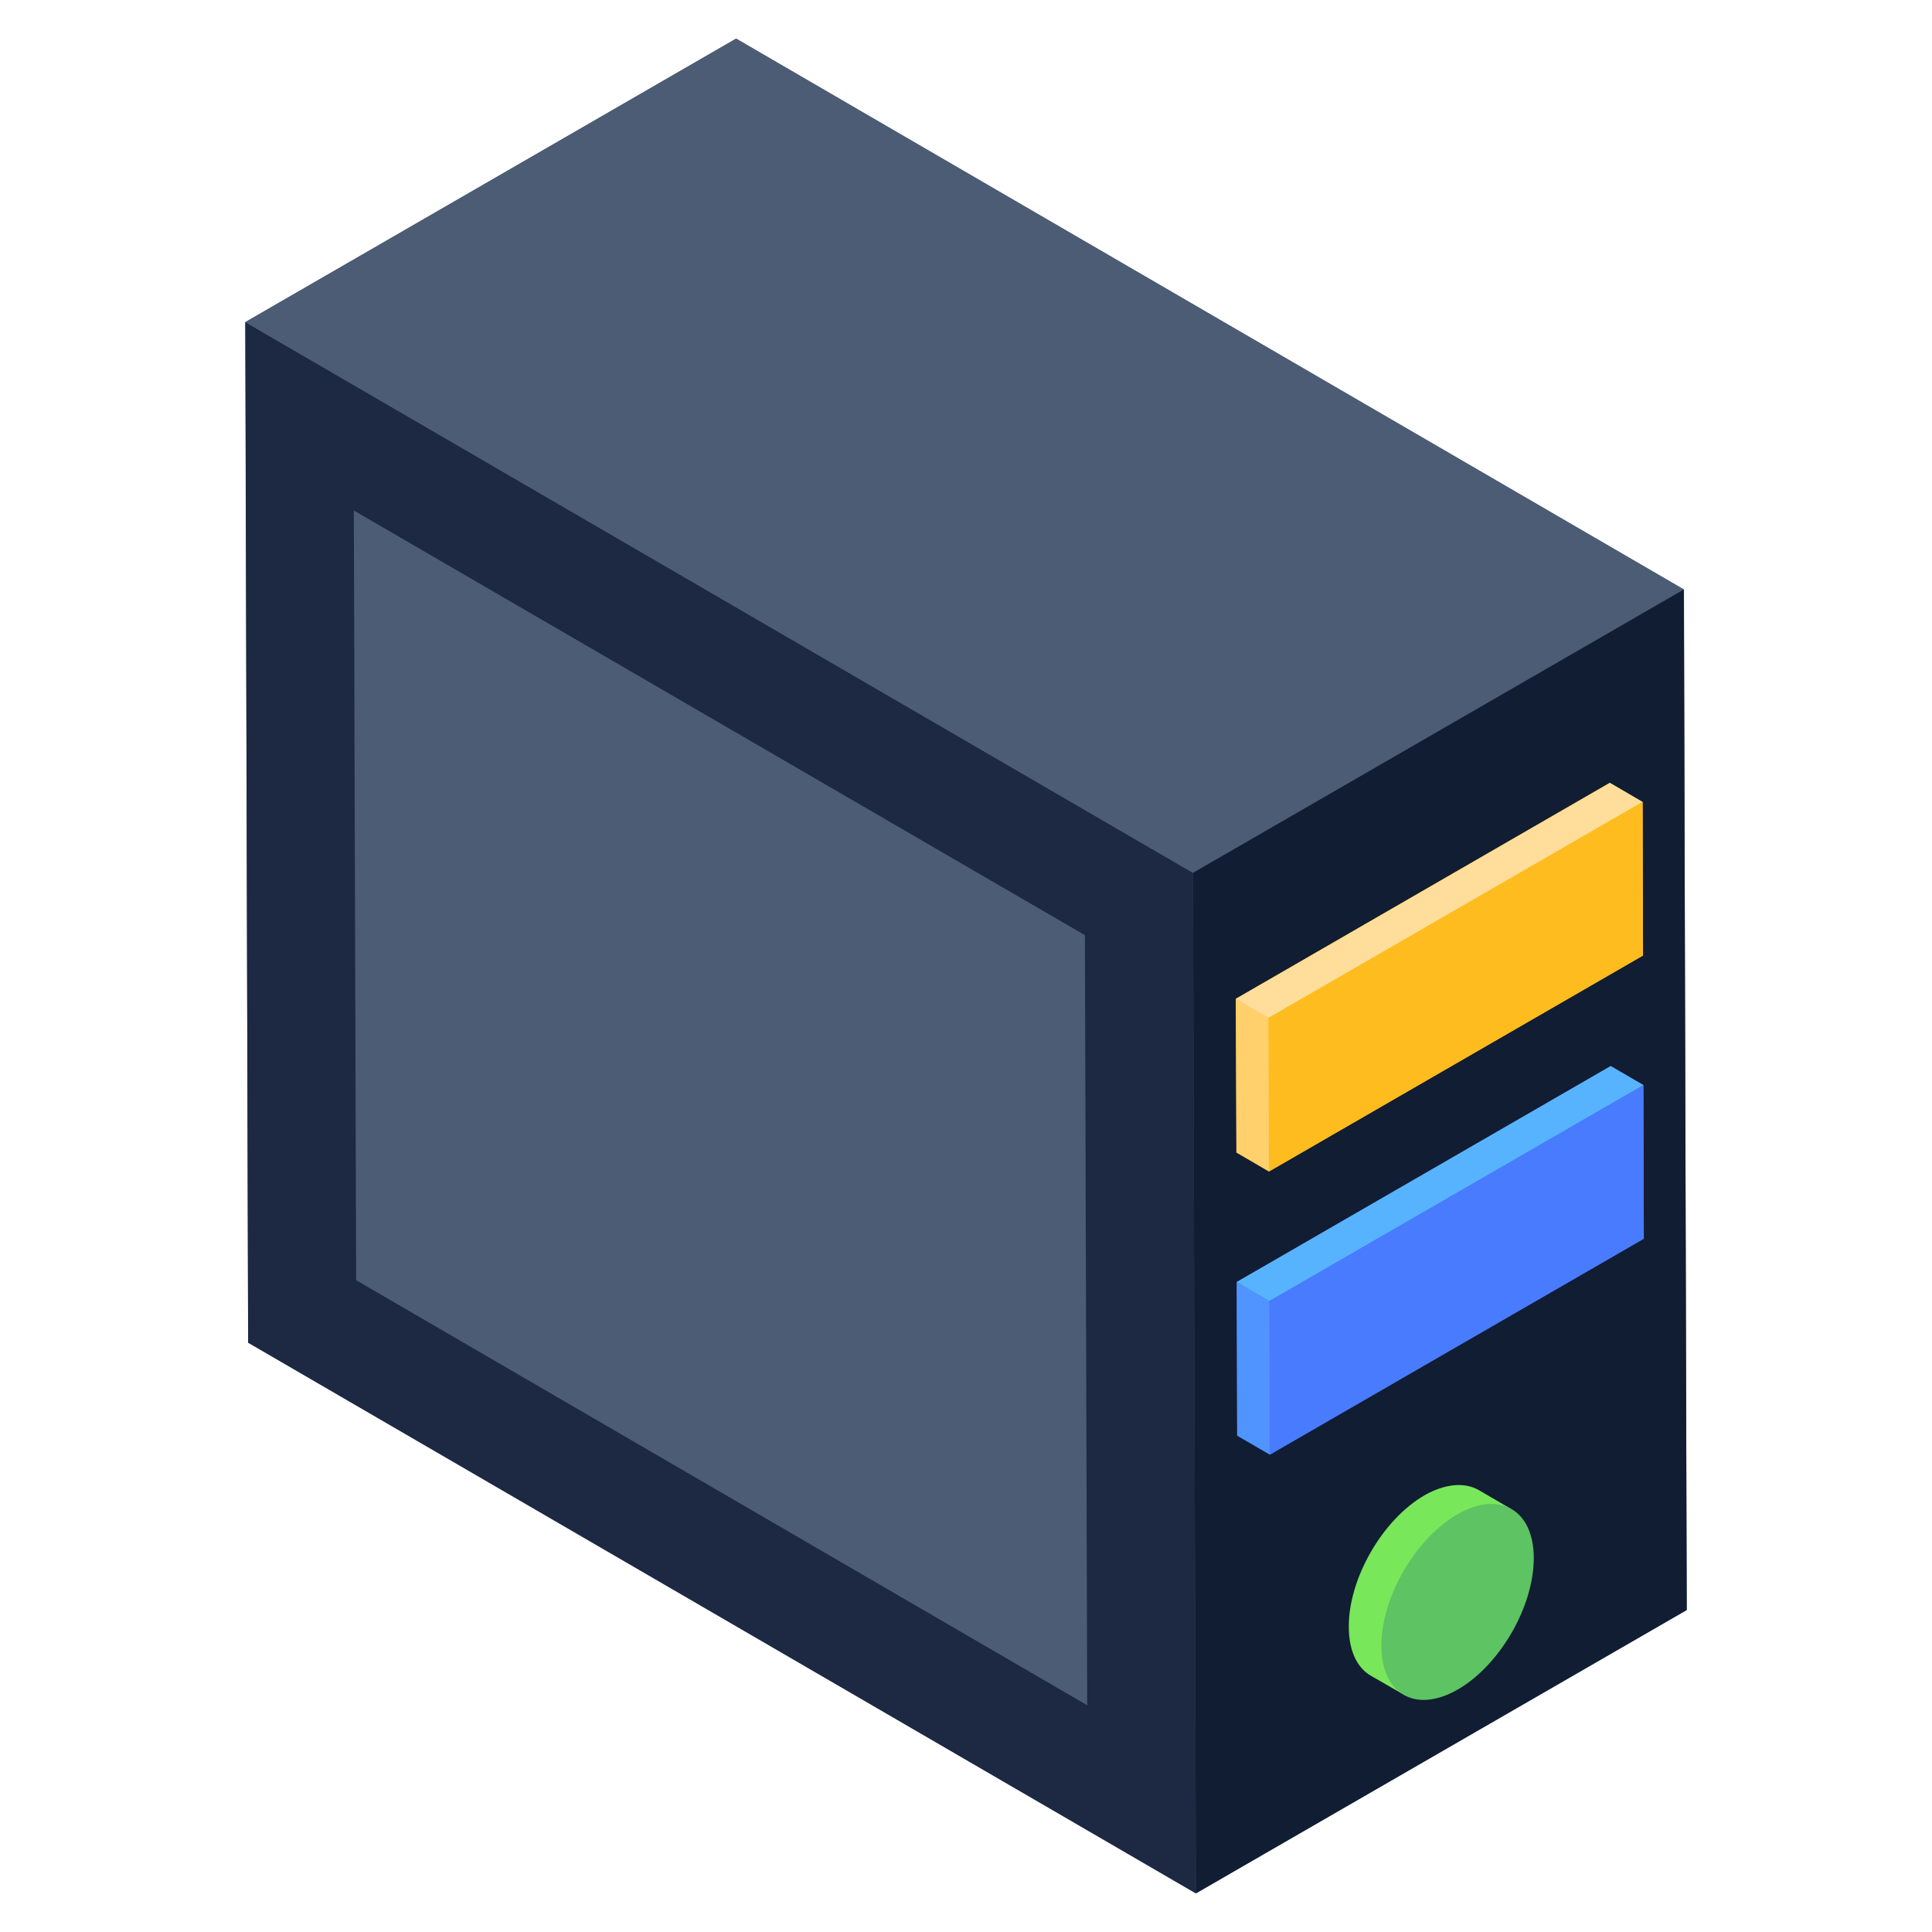 <svg xmlns="http://www.w3.org/2000/svg" id="Layer_1" height="512" viewBox="0 0 50 50" width="512"><g id="_x34_9"><g><g><g><g><g><path d="m43.651 41.668-12.7 7.33-24.53-14.25-.07-26.41 12.7-7.34 24.53 14.26z" fill="#4c5c75"></path></g></g></g></g></g><g><g><g><g><g><path d="m30.95 49.002-24.528-14.254-.075-26.412 24.528 14.254z" fill="#1d2943"></path></g><g><path d="m28.137 44.132-18.92-11-.06-19.92 18.92 10.99z" fill="#4c5c75"></path></g></g><g><g><path d="m43.577 15.254-12.703 7.334-24.527-14.253 12.703-7.334z" fill="#4c5c75"></path></g></g><g><g><path d="m43.578 15.255.075 26.412-12.704 7.334-.075-26.412z" fill="#111d33"></path></g></g></g></g><g><g><g><g><path d="m39.117 39.057c-.36-.21-.173 2.381-.723 2.691-1.09.63-1.286-.207-1.286 1.043 0 .62-1.141.866-.781 1.066l-.85-.49c-.35-.2-.57-.64-.57-1.26-.01-1.25.87-2.78 1.96-3.41.55-.31 1.05-.34 1.41-.13z" fill="#78e75a"></path></g></g><g><g><path d="m37.716 39.192c1.089-.629 1.975-.124 1.978 1.127.004 1.252-.876 2.775-1.965 3.404-1.089.629-1.976.125-1.979-1.127-.004-1.252.877-2.776 1.967-3.405z" fill="#5ec363"></path></g></g></g><g><path d="m42.531 28.082-.846-.492-9.678 5.588.011 3.975.846.492 9.678-5.588z" fill="#497bfe"></path></g><g><g><g><path d="m32.864 37.645-.846-.492-.011-3.975.846.492z" fill="#5094ff"></path></g></g><g><g><path d="m32.853 33.67-.846-.492 9.678-5.588.846.492z" fill="#57b3fe"></path></g></g><g><g><path d="m42.531 28.082.011 3.975-9.678 5.588-.011-3.975z" fill="#497bfe"></path></g></g></g><g><g><g><path d="m42.521 24.728-9.68 5.59-.84-.49-.02-3.98 9.68-5.59.85.5z" fill="#febc1f"></path></g></g></g><g><g><g><path d="m32.843 30.317-.846-.492-.011-3.975.846.492z" fill="#ffd06c"></path></g></g><g><g><path d="m32.832 26.342-.846-.492 9.678-5.588.846.492z" fill="#ffde9b"></path></g></g><g><g><path d="m42.51 20.754.011 3.975-9.678 5.588-.011-3.975z" fill="#febc1f"></path></g></g></g></g></g></g></svg>